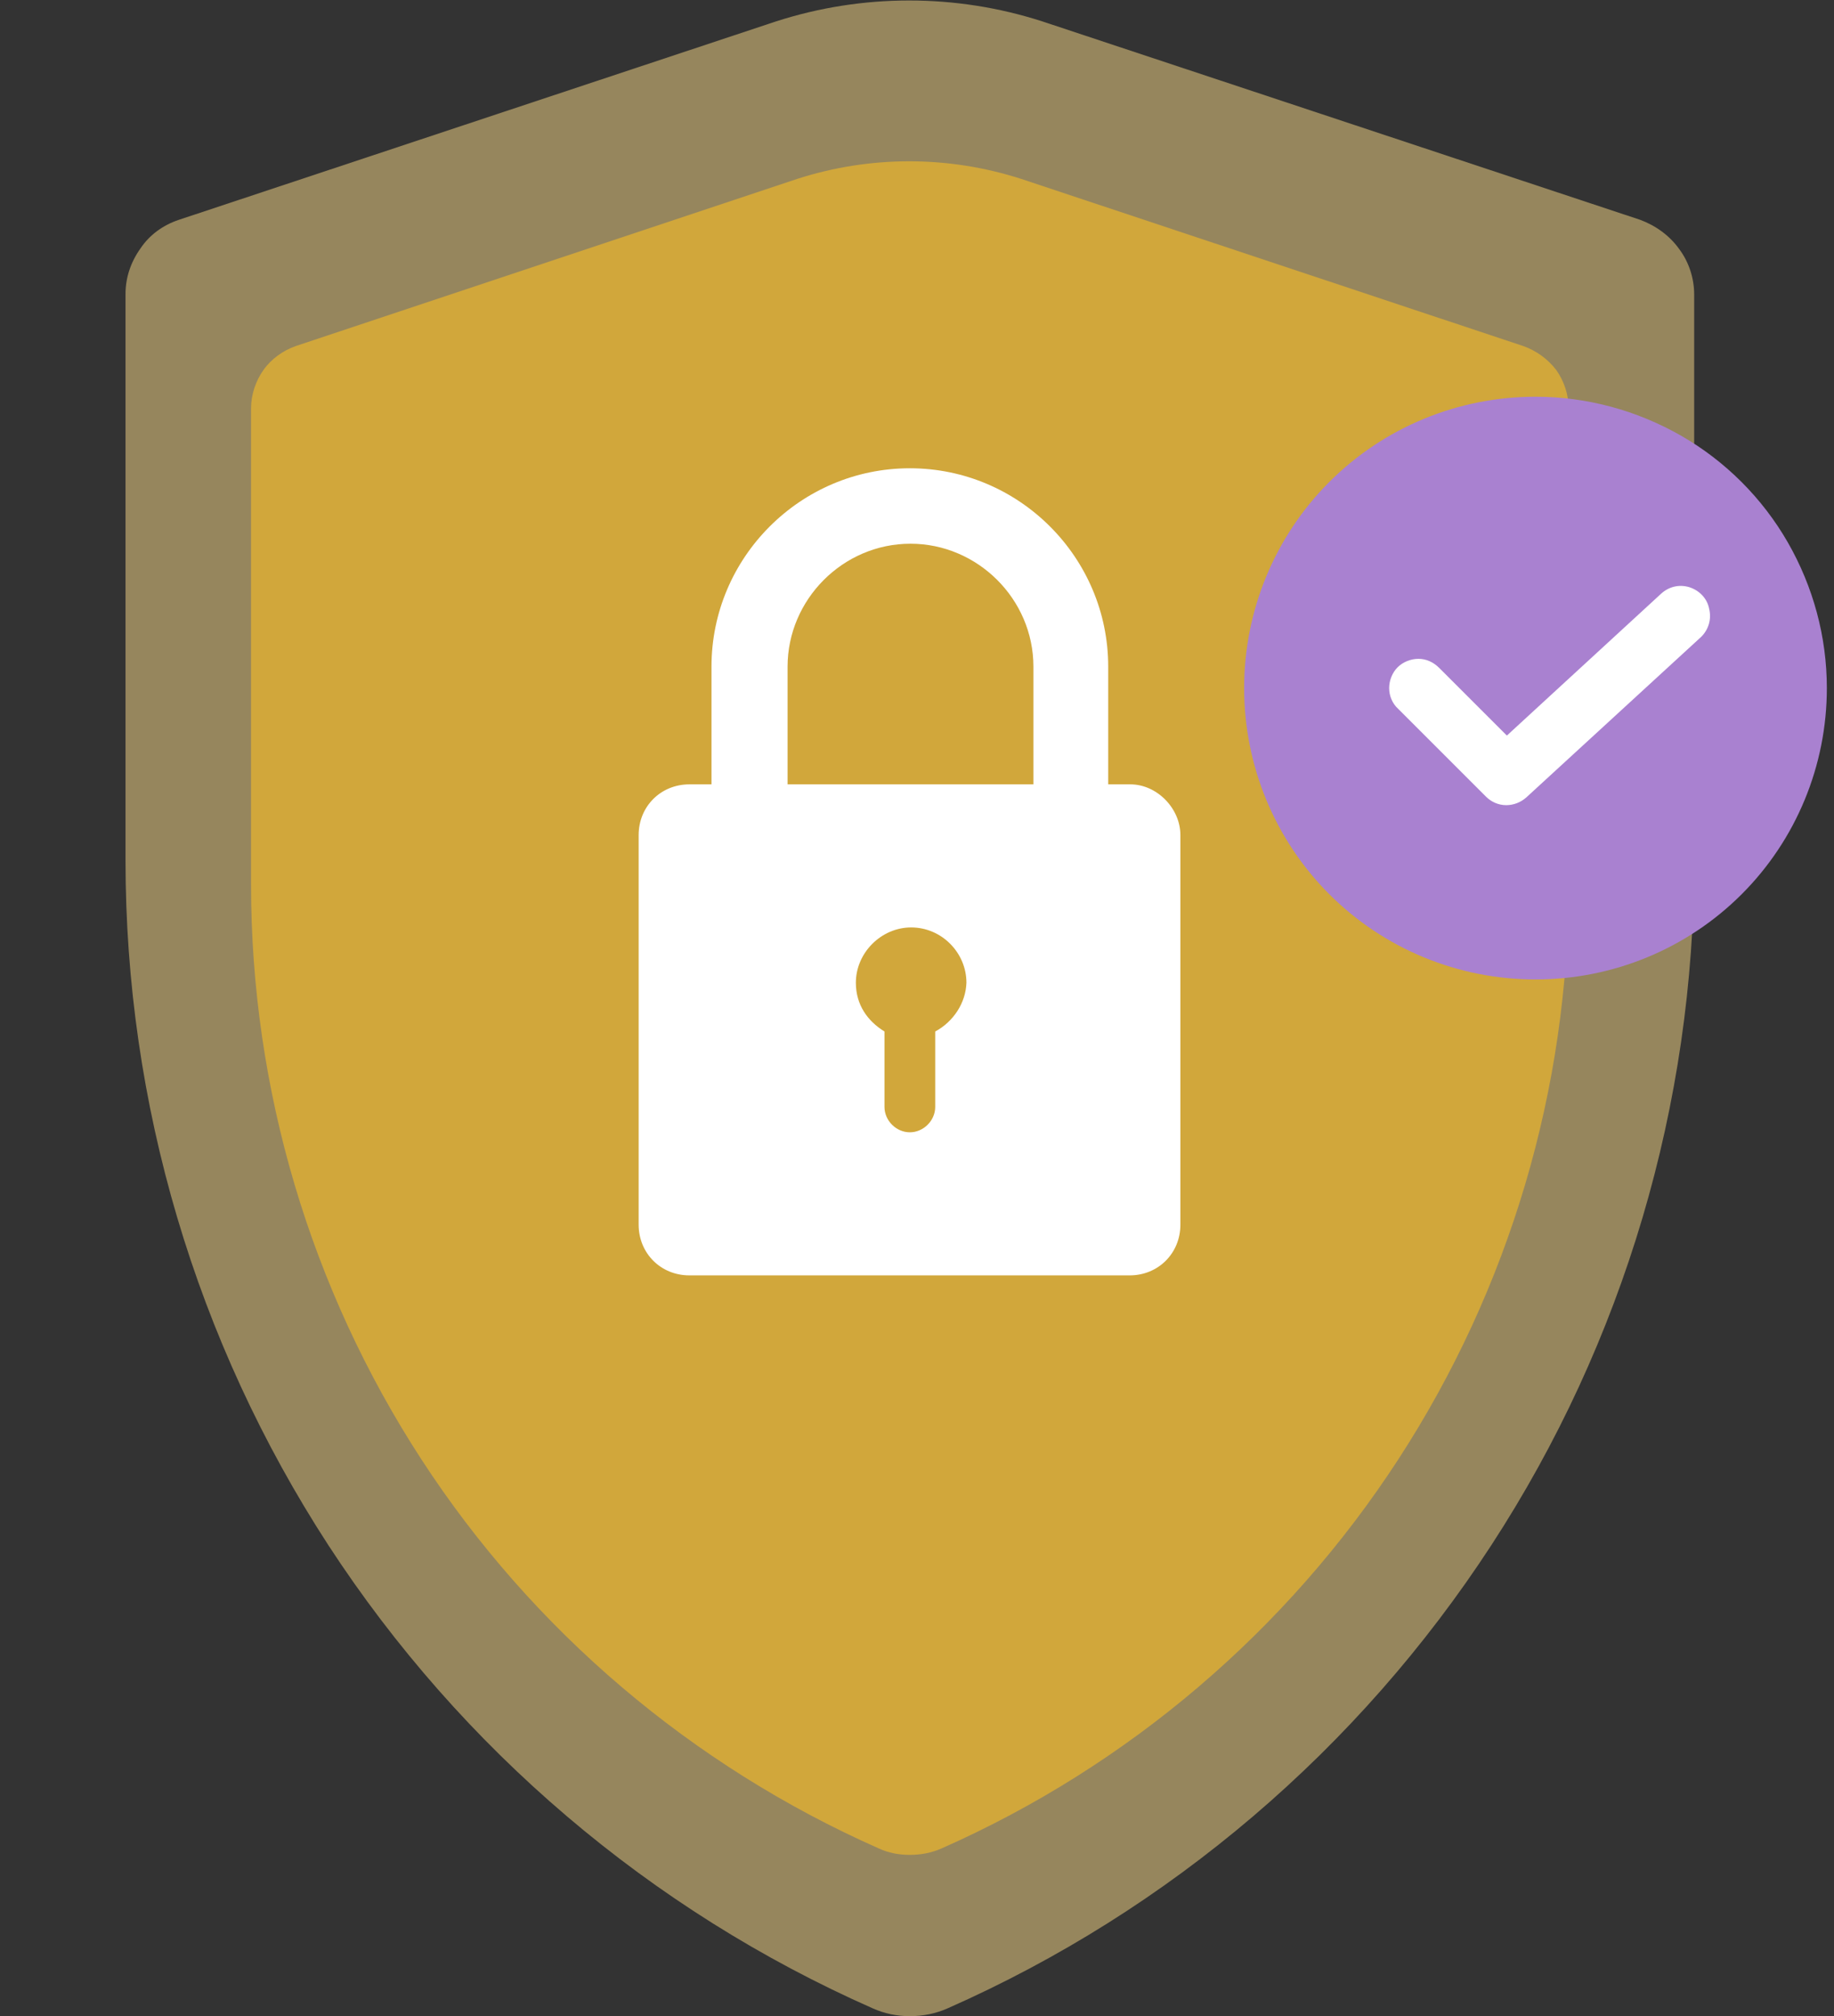 <?xml version="1.0" encoding="utf-8"?>
<!-- Generator: Adobe Illustrator 25.4.1, SVG Export Plug-In . SVG Version: 6.00 Build 0)  -->
<svg version="1.1" id="Layer_1" xmlns="http://www.w3.org/2000/svg" xmlns:xlink="http://www.w3.org/1999/xlink" x="0px" y="0px"
	 viewBox="0 0 282 310" style="enable-background:new 0 0 282 310;" xml:space="preserve" width="282" height="310">
<rect x="0" y="0" width="282" height="310" fill="#333333" stroke="none"/>
<style type="text/css">
	.st0{opacity:0.5;fill:#FBDB88;enable-background:new    ;}
	.st1{opacity:0.6;fill:#F9BD25;enable-background:new    ;}
	.st2{fill:#FFFFFF;}
	.st3{fill:#A981D0;}
</style>
<path class="st0" d="M252.2,33.8L160.3,3.3c-13.3-4.3-27.7-4.3-41,0L27.5,33.8c-2.4,0.8-4.5,2.3-5.9,4.4c-1.5,2.1-2.3,4.5-2.3,7
	v87.1c0,37.4,10.8,73.9,31.2,105.3c20.4,31.3,49.5,56.1,83.7,71.2c1.8,0.8,3.7,1.2,5.7,1.2c2,0,4-0.4,5.8-1.2
	c34.2-15.1,63.2-39.9,83.6-71.2c20.4-31.3,31.2-67.9,31.2-105.2V45.3c0-2.5-0.8-5-2.3-7C256.7,36.2,254.6,34.7,252.2,33.8
	L252.2,33.8z"/>
<path class="st1" d="M234.2,53.2l-77.2-25.7c-11.2-3.6-23.2-3.6-34.4,0L45.5,53.2c-2,0.7-3.8,2-5,3.7c-1.2,1.7-1.9,3.8-1.9,5.9V136
	c0,31.4,9.1,62.1,26.2,88.4c17.1,26.3,41.6,47.1,70.3,59.8c1.5,0.7,3.1,1,4.8,1c1.7,0,3.3-0.3,4.9-1c28.7-12.7,53.1-33.5,70.2-59.8
	c17.1-26.3,26.2-57,26.2-88.4V62.8c0-2.1-0.7-4.2-1.9-5.9C238,55.2,236.2,53.9,234.2,53.2L234.2,53.2z"/>
<path class="st2" d="M173.8,120.6h-3.4v-18.1c0-16.8-13.7-30.5-30.5-30.5c-16.8,0-30.5,13.7-30.5,30.5v18.1h-3.4
	c-4.4,0-7.8,3.4-7.8,7.8l0,59.9c0,4.4,3.4,7.8,7.8,7.8h67.7c4.4,0,7.8-3.4,7.8-7.8l0-59.9C181.5,124.3,177.9,120.6,173.8,120.6
	L173.8,120.6z M143.8,158.6v11.6c0,2.1-1.8,3.9-3.9,3.9c-2.1,0-3.9-1.8-3.9-3.9v-11.6c-2.6-1.6-4.4-4.1-4.4-7.5
	c0-4.6,3.9-8.5,8.5-8.5c4.7,0,8.5,3.9,8.5,8.5C148.5,154.2,146.6,157.1,143.8,158.6z M121.1,120.6v-18.1c0-10.3,8.5-18.9,18.9-18.9
	c10.3,0,18.9,8.5,18.9,18.9v18.1H121.1z"/>
<g>
	<rect x="211.8" y="87.1" class="st2" width="62" height="36.9"/>
	<path class="st3" d="M236.1,61c-11.9,0-23.3,4.7-31.7,13.1c-8.4,8.4-13.1,19.8-13.1,31.7c0,11.9,4.7,23.3,13.1,31.7
		c8.4,8.4,19.8,13.1,31.7,13.1s23.3-4.7,31.7-13.1c8.4-8.4,13.1-19.8,13.1-31.7c0-7.9-2.1-15.6-6-22.4c-3.9-6.8-9.6-12.5-16.4-16.4
		C251.7,63.1,244,61,236.1,61L236.1,61z M261.6,97.9l-26.9,24.7c-0.9,0.8-2,1.2-3.1,1.2c-1.2,0-2.3-0.5-3.1-1.3L215,109
		c-0.9-0.8-1.4-2-1.4-3.2c0-1.2,0.5-2.4,1.3-3.2c0.8-0.8,2-1.3,3.2-1.3c1.2,0,2.3,0.5,3.2,1.4l10.4,10.4l23.7-21.8
		c1.2-1.1,2.8-1.5,4.4-1c1.5,0.5,2.7,1.7,3,3.3C263.2,95.2,262.7,96.8,261.6,97.9L261.6,97.9z"/>
</g>
</svg>
